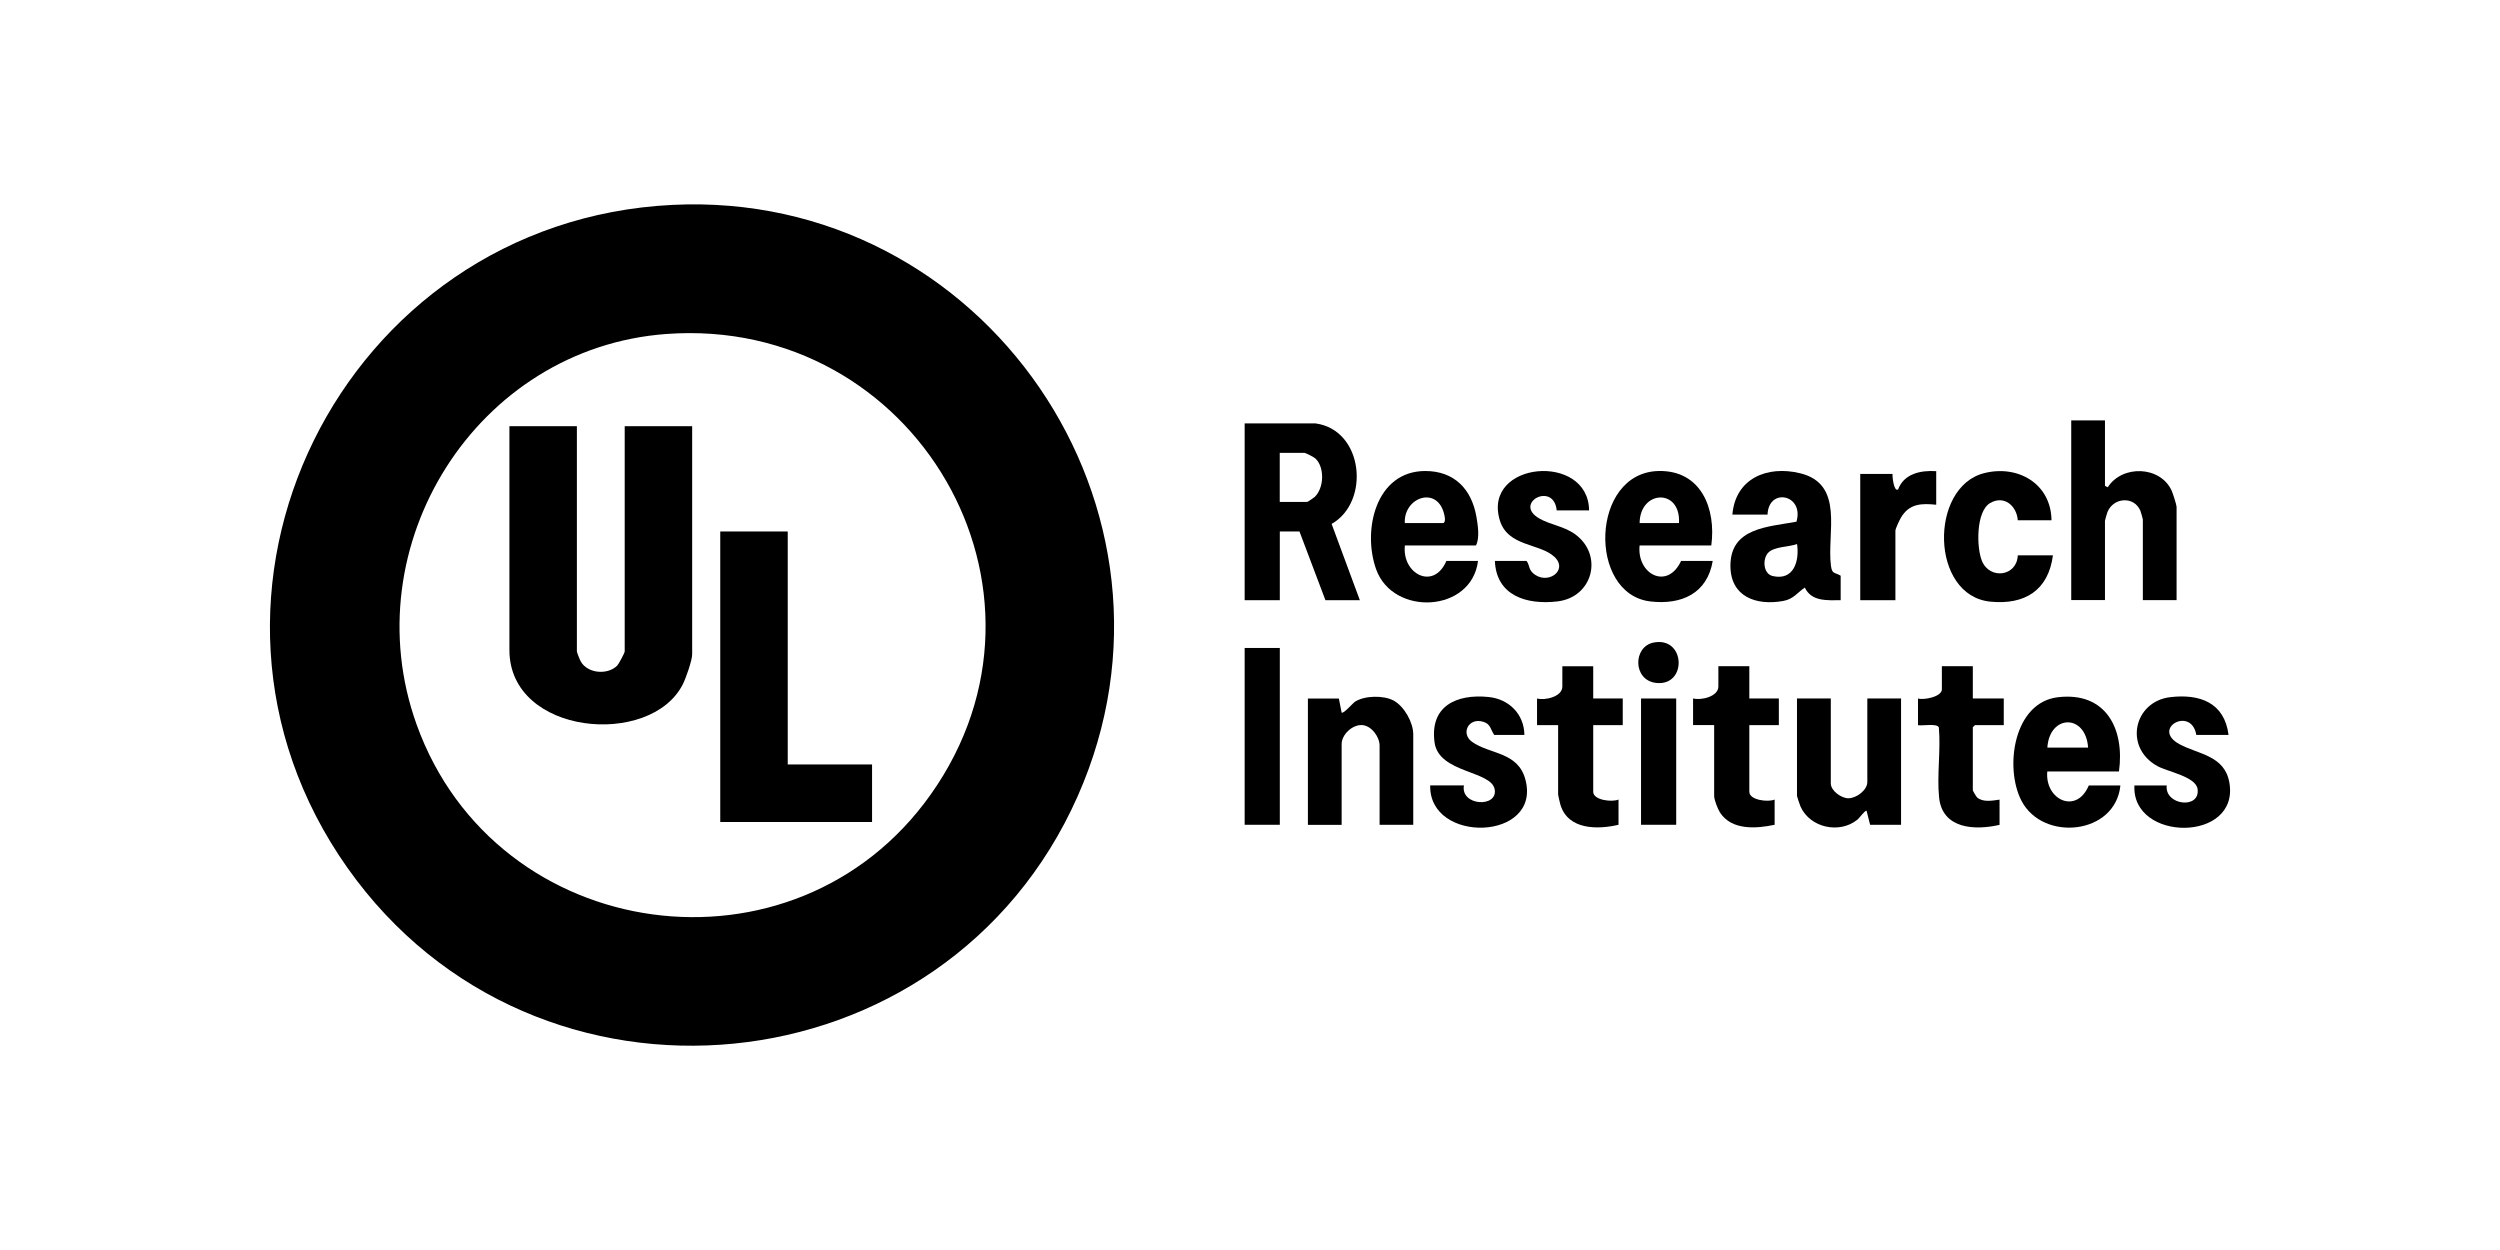 <?xml version="1.0" encoding="UTF-8"?> <svg xmlns="http://www.w3.org/2000/svg" id="Layer_1" data-name="Layer 1" viewBox="0 0 332 166"><path d="M89.27,27.21c41.41-2.05,70.67,40.57,53.84,78.54-17.52,39.52-71.96,44.9-96.96,9.51-25.52-36.12-.81-85.87,43.13-88.05ZM88.52,44.35c-25.27,1.84-41.71,28.12-33.2,51.85,10.54,29.36,50.23,34.82,68.3,9.28,19.2-27.14-2.12-63.53-35.1-61.13Z"></path><path d="M174.71,56.23c6.36.86,7.3,10.4,2.13,13.35l3.75,10.13h-4.57l-3.45-9.13h-2.61v9.13h-4.67v-23.48h9.43ZM169.95,66.66h3.64c.06,0,.9-.56,1.01-.67,1.23-1.19,1.34-3.89.1-5.09-.19-.19-1.31-.76-1.48-.76h-3.27v6.52Z"></path><path d="M279.54,55.85v8.67l.37.19c1.92-3.01,6.99-2.85,8.49.46.15.33.65,1.88.65,2.14v12.39h-4.48v-10.72c0-.07-.27-1.02-.33-1.16-.86-1.99-3.59-1.75-4.37.18-.06.14-.33,1.1-.33,1.16v10.53h-4.48v-23.86h4.48Z"></path><path d="M244.44,79.71c-1.8,0-3.87.2-4.76-1.68-1.06.72-1.5,1.53-2.88,1.78-3.62.65-6.99-.58-7-4.67,0-5.08,4.98-5.15,8.77-5.86,1.06-3.61-3.71-4.59-3.84-.94h-4.67c.4-4.81,4.62-6.55,8.97-5.5,5.98,1.44,3.55,7.96,4.12,12.29.15,1.13.45.84,1.29,1.32v3.26ZM234.79,73.43c-.74.82-.65,2.78.63,3.07,2.8.64,3.56-2,3.23-4.25-1.05.4-3.08.31-3.86,1.18Z"></path><path d="M187.69,109.53h-4.48v-10.53c0-1.14-1.1-2.66-2.34-2.71-1.3-.06-2.7,1.27-2.7,2.53v10.72h-4.48v-16.77h4.11l.37,1.86c.22.23,1.48-1.26,1.8-1.46,1.28-.81,3.79-.85,5.11-.13,1.41.77,2.6,2.91,2.6,4.48v12.02Z"></path><path d="M243.13,92.76v11.28c0,.97,1.39,1.97,2.33,1.97,1.07,0,2.52-1.08,2.52-2.16v-11.09h4.48v16.77h-4.11l-.47-1.87c-.29,0-.86.9-1.23,1.2-2.39,1.92-6.28,1.06-7.54-1.75-.08-.17-.47-1.32-.47-1.4v-12.95h4.48Z"></path><path d="M281.4,102.45h-9.52c-.35,3.77,3.88,5.76,5.51,1.86h4.2c-.66,6.57-10.3,7.51-13.14,2.03-2.27-4.38-1.07-13.06,4.85-13.75,6.37-.75,8.88,4.21,8.1,9.86ZM277.3,99.28c-.31-4.52-5.13-4.42-5.41,0h5.41Z"></path><path d="M227.26,72.44h-9.52c-.4,3.8,3.68,5.98,5.51,2.05h4.2c-.72,4.33-4.17,5.87-8.29,5.38-8.32-.97-7.96-17.11,1.09-17.32,5.67-.13,7.67,5.03,7.01,9.89ZM222.97,69.46c.26-4.64-5.18-4.41-5.23,0h5.23Z"></path><path d="M186.57,72.44c-.42,3.76,3.81,6.02,5.51,2.05h4.2c-.84,6.88-11.28,7.4-13.53,1.11-1.84-5.14-.08-13.05,6.53-13.05,3.87,0,6.16,2.43,6.79,6.09.19,1.08.46,2.86-.07,3.8h-9.43ZM186.57,69.46h5.13c.34-.21.14-1,.04-1.35-1.01-3.62-5.36-1.99-5.18,1.35Z"></path><path d="M272.44,69.09h-4.48c-.13-1.9-1.81-3.38-3.68-2.28s-1.82,5.88-1.08,7.68c1.03,2.52,4.65,2.07,4.76-.74h4.67c-.61,4.65-3.74,6.6-8.31,6.15-7.99-.8-8.13-15.19-.85-17.06,4.52-1.16,8.91,1.41,8.97,6.25Z"></path><path d="M202.44,97.6h-4.01c-.49-.72-.46-1.44-1.43-1.74-2.01-.63-3.03,1.56-1.53,2.64,2.37,1.71,6.11,1.3,7.1,5.02,2.19,8.17-12.82,8.61-12.64.78h4.48c-.49,2.74,4.55,3,4.08.51s-7.42-2.13-7.98-6.21c-.66-4.82,2.89-6.47,7.17-6.04,2.71.27,4.72,2.27,4.76,5.03Z"></path><path d="M211.02,67.78h-4.29c-.39-3.91-5.86-.95-2.3,1.08,1.48.85,3.33,1.03,4.79,2.12,3.72,2.76,2.33,8.34-2.41,8.89-4.04.47-8.1-.73-8.29-5.38h4.2c.43.54.26,1.06.83,1.59,1.86,1.74,4.81-.31,2.88-2.13s-6.2-1.33-7.26-4.87c-2.34-7.82,11.77-9.05,11.86-1.31Z"></path><path d="M295.96,97.6h-4.29c-.65-3.88-6.05-.85-2.25,1.22,2.5,1.36,6.01,1.48,6.64,5.11,1.39,7.97-13,7.91-12.61.38h4.29c-.3,2.63,4.46,3.21,4.1.48-.22-1.66-4.01-2.31-5.35-3.06-4.48-2.48-3.12-8.58,1.73-9.15,3.93-.46,7.19.74,7.73,5.01Z"></path><path d="M232.31,88.47v4.29h3.92v3.54h-3.92v8.85c0,1.13,2.53,1.4,3.36,1.03v3.35c-2.45.52-5.69.76-7.25-1.62-.3-.46-.78-1.7-.78-2.21v-9.41h-2.8v-3.54c1.07.29,3.36-.24,3.36-1.58v-2.7h4.11Z"></path><path d="M211.58,88.47v4.29h3.92v3.54h-3.92v8.85c0,1.13,2.53,1.4,3.36,1.03v3.35c-2.82.66-6.69.67-7.71-2.64-.06-.19-.31-1.27-.31-1.36v-9.23h-2.8v-3.54c1.07.29,3.36-.24,3.36-1.58v-2.7h4.11Z"></path><path d="M261.99,88.47v4.29h4.11v3.54h-3.83l-.28.28v8.39c0,.05.46.83.57.93.78.68,2.06.42,2.98.29v3.35c-3.3.76-7.6.55-8.03-3.64-.3-2.94.24-6.3-.03-9.29-.19-.59-2.21-.19-2.77-.31v-3.54c.77.24,3.17-.23,3.17-1.21v-3.08h4.11Z"></path><rect x="165.29" y="86.05" width="4.67" height="23.48"></rect><path d="M257.13,62.56v4.47c-1.98-.21-3.61-.15-4.7,1.74-.18.31-.72,1.44-.72,1.71v9.23h-4.67v-16.77h4.29c-.05.32.18,2.45.74,2.05.79-2.1,3.01-2.55,5.04-2.42Z"></path><rect x="217.93" y="92.76" width="4.67" height="16.77"></rect><path d="M219.56,85.34c4.31-.89,4.54,5.85.35,5.35-3.08-.37-3.06-4.78-.35-5.35Z"></path><path d="M76.61,56.6v29.91c0,.14.4,1.14.52,1.34.92,1.61,3.56,1.81,4.83.55.2-.2,1-1.7,1-1.89v-29.91h8.96v30.29c0,.81-.84,3.19-1.24,3.98-4.27,8.45-23.03,6.8-23.03-4.54v-29.73h8.96Z"></path><polygon points="104.61 70.58 104.61 101.52 115.81 101.52 115.81 109.16 95.65 109.16 95.65 70.58 104.61 70.58"></polygon></svg> 
